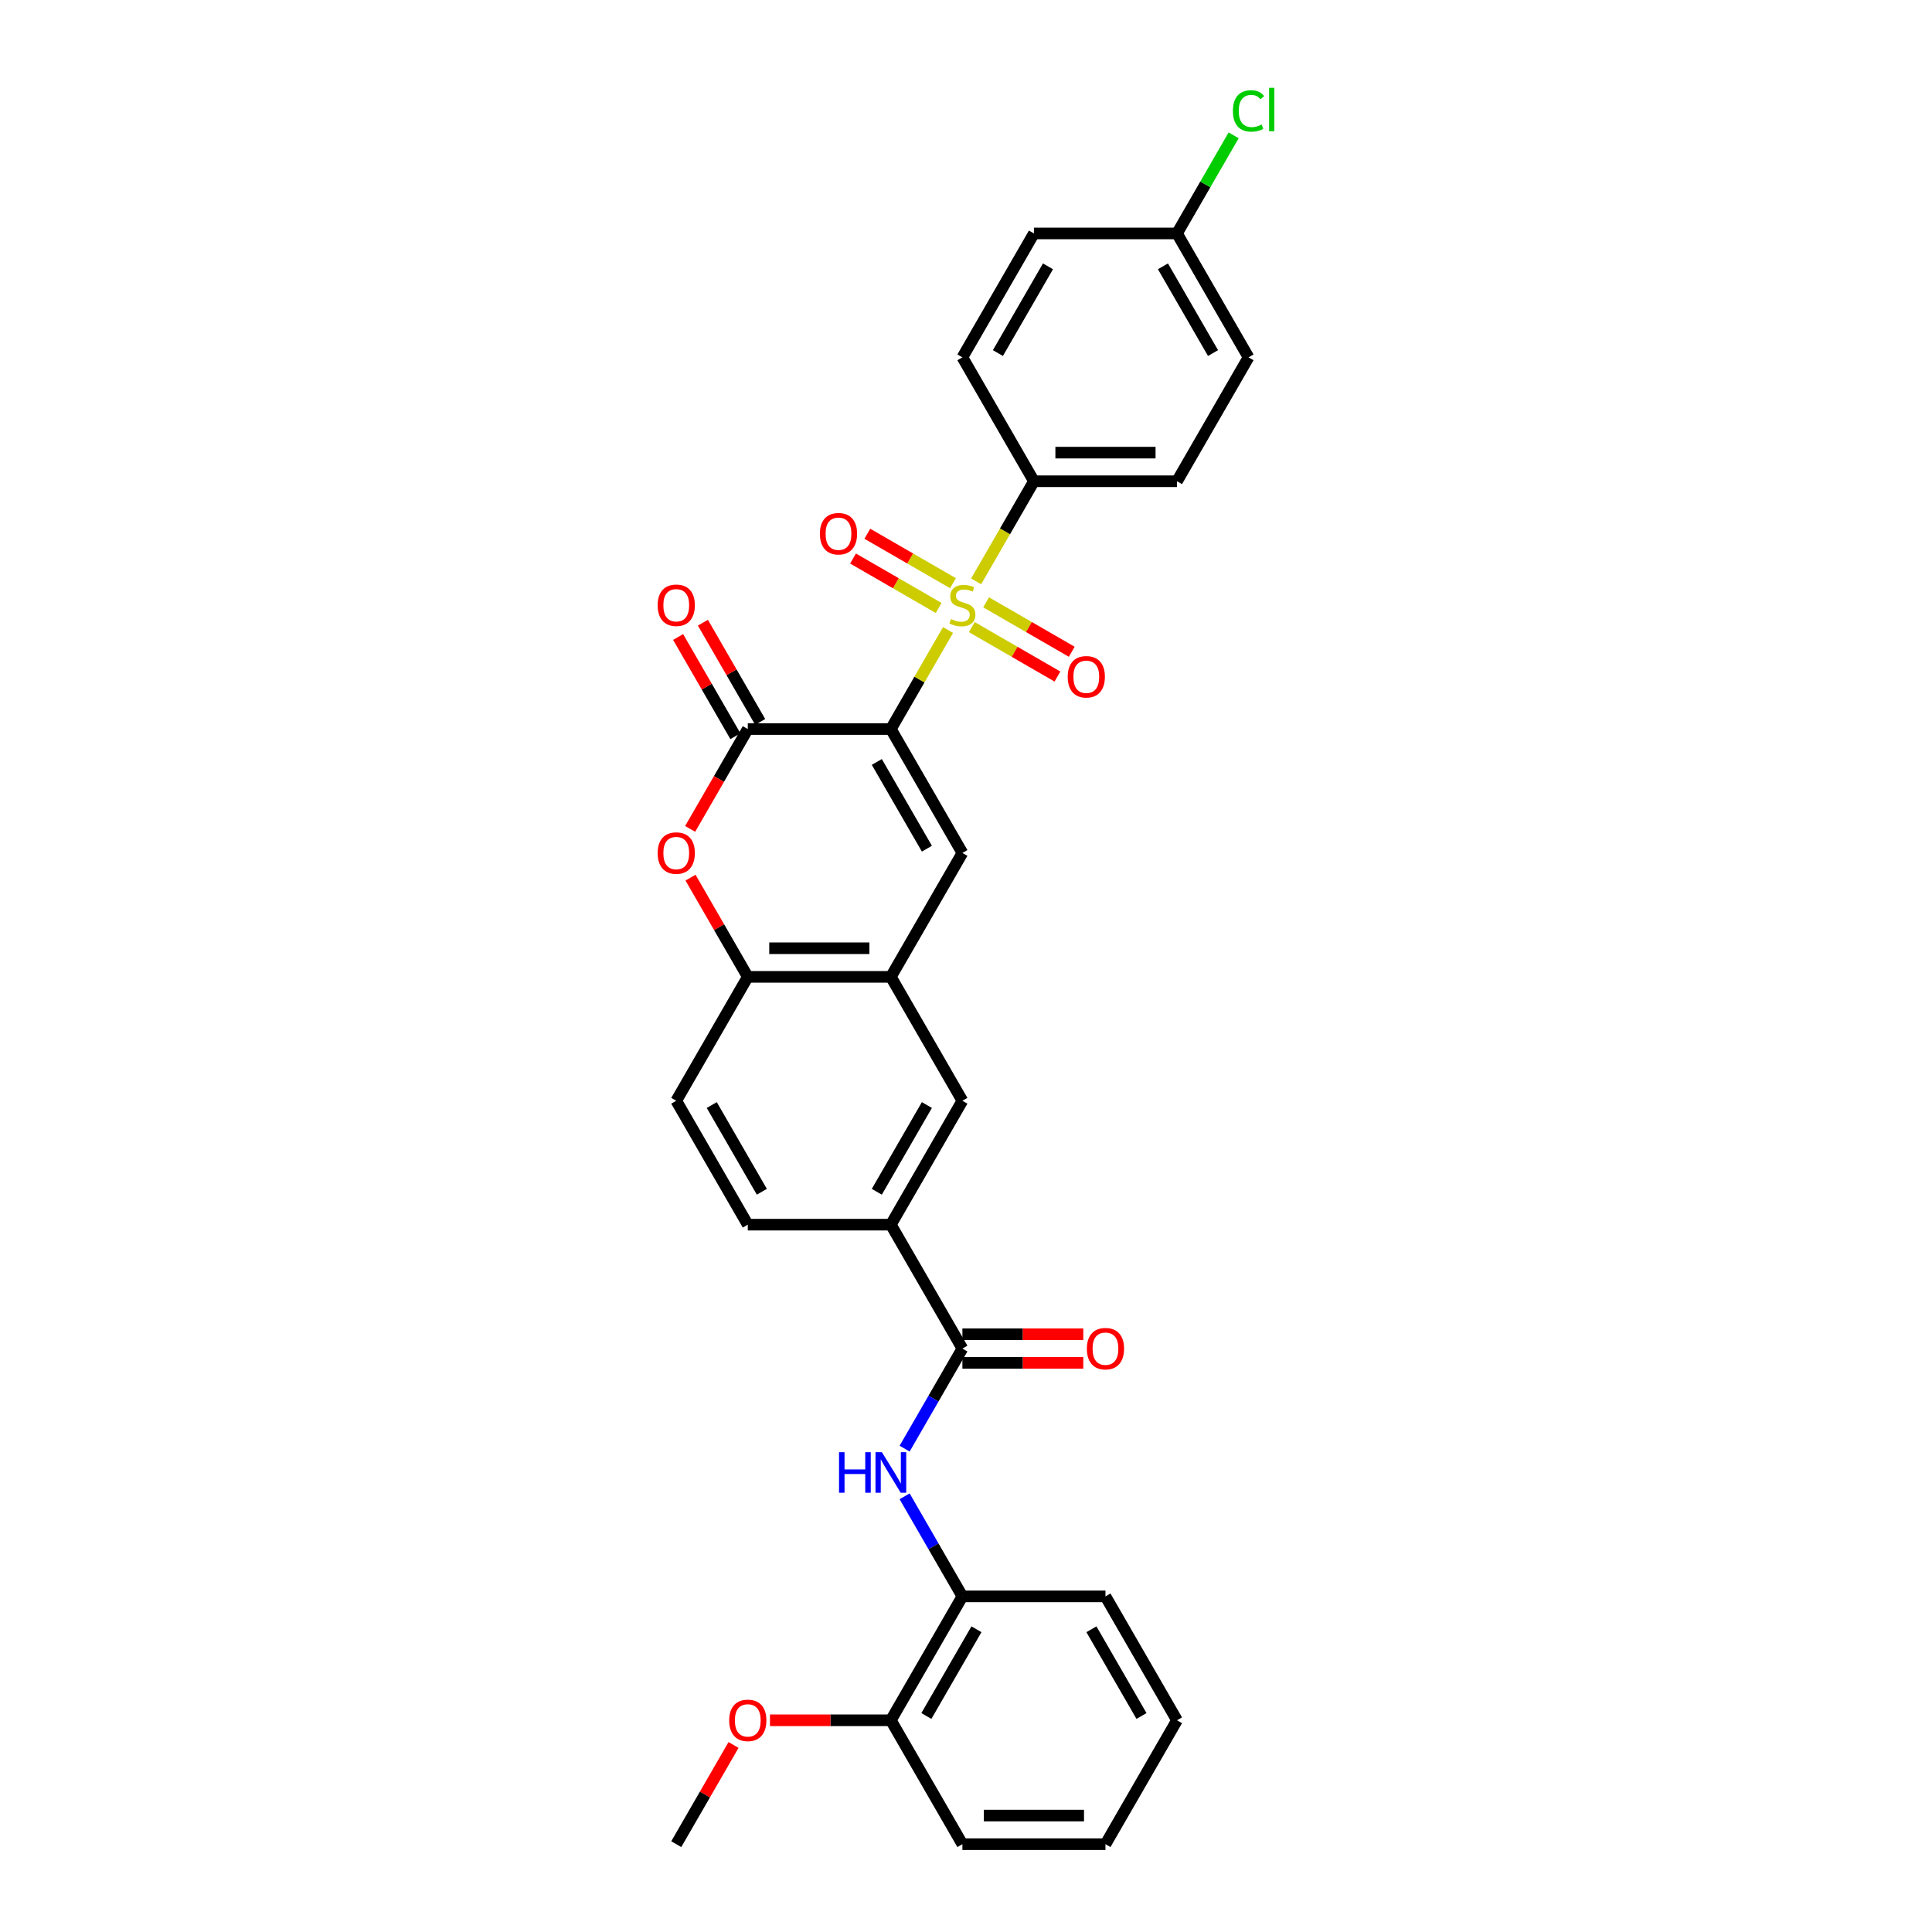 <?xml version='1.0' encoding='iso-8859-1'?>
<svg version='1.1' baseProfile='full'
              xmlns='http://www.w3.org/2000/svg'
                      xmlns:rdkit='http://www.rdkit.org/xml'
                      xmlns:xlink='http://www.w3.org/1999/xlink'
                  xml:space='preserve'
width='1000px' height='1000px' viewBox='0 0 1000 1000'>
<!-- END OF HEADER -->
<rect style='opacity:1.0;fill:#FFFFFF;stroke:none' width='1000' height='1000' x='0' y='0'> </rect>
<path class='bond-0' d='M 461.107,377.356 L 475.905,351.726' style='fill:none;fill-rule:evenodd;stroke:#000000;stroke-width:6px;stroke-linecap:butt;stroke-linejoin:miter;stroke-opacity:1' />
<path class='bond-0' d='M 475.905,351.726 L 490.703,326.095' style='fill:none;fill-rule:evenodd;stroke:#CCCC00;stroke-width:6px;stroke-linecap:butt;stroke-linejoin:miter;stroke-opacity:1' />
<path class='bond-1' d='M 461.107,377.356 L 387.054,377.356' style='fill:none;fill-rule:evenodd;stroke:#000000;stroke-width:6px;stroke-linecap:butt;stroke-linejoin:miter;stroke-opacity:1' />
<path class='bond-2' d='M 461.107,377.356 L 498.134,441.489' style='fill:none;fill-rule:evenodd;stroke:#000000;stroke-width:6px;stroke-linecap:butt;stroke-linejoin:miter;stroke-opacity:1' />
<path class='bond-2' d='M 453.835,394.382 L 479.753,439.274' style='fill:none;fill-rule:evenodd;stroke:#000000;stroke-width:6px;stroke-linecap:butt;stroke-linejoin:miter;stroke-opacity:1' />
<path class='bond-8' d='M 505.24,300.917 L 520.2,275.004' style='fill:none;fill-rule:evenodd;stroke:#CCCC00;stroke-width:6px;stroke-linecap:butt;stroke-linejoin:miter;stroke-opacity:1' />
<path class='bond-8' d='M 520.2,275.004 L 535.161,249.092' style='fill:none;fill-rule:evenodd;stroke:#000000;stroke-width:6px;stroke-linecap:butt;stroke-linejoin:miter;stroke-opacity:1' />
<path class='bond-11' d='M 493.261,301.86 L 471.098,289.064' style='fill:none;fill-rule:evenodd;stroke:#CCCC00;stroke-width:6px;stroke-linecap:butt;stroke-linejoin:miter;stroke-opacity:1' />
<path class='bond-11' d='M 471.098,289.064 L 448.935,276.268' style='fill:none;fill-rule:evenodd;stroke:#FF0000;stroke-width:6px;stroke-linecap:butt;stroke-linejoin:miter;stroke-opacity:1' />
<path class='bond-11' d='M 485.856,314.687 L 463.693,301.891' style='fill:none;fill-rule:evenodd;stroke:#CCCC00;stroke-width:6px;stroke-linecap:butt;stroke-linejoin:miter;stroke-opacity:1' />
<path class='bond-11' d='M 463.693,301.891 L 441.53,289.095' style='fill:none;fill-rule:evenodd;stroke:#FF0000;stroke-width:6px;stroke-linecap:butt;stroke-linejoin:miter;stroke-opacity:1' />
<path class='bond-12' d='M 503.007,324.589 L 525.17,337.384' style='fill:none;fill-rule:evenodd;stroke:#CCCC00;stroke-width:6px;stroke-linecap:butt;stroke-linejoin:miter;stroke-opacity:1' />
<path class='bond-12' d='M 525.17,337.384 L 547.333,350.18' style='fill:none;fill-rule:evenodd;stroke:#FF0000;stroke-width:6px;stroke-linecap:butt;stroke-linejoin:miter;stroke-opacity:1' />
<path class='bond-12' d='M 510.412,311.762 L 532.575,324.558' style='fill:none;fill-rule:evenodd;stroke:#CCCC00;stroke-width:6px;stroke-linecap:butt;stroke-linejoin:miter;stroke-opacity:1' />
<path class='bond-12' d='M 532.575,324.558 L 554.738,337.354' style='fill:none;fill-rule:evenodd;stroke:#FF0000;stroke-width:6px;stroke-linecap:butt;stroke-linejoin:miter;stroke-opacity:1' />
<path class='bond-3' d='M 387.054,377.356 L 372.136,403.195' style='fill:none;fill-rule:evenodd;stroke:#000000;stroke-width:6px;stroke-linecap:butt;stroke-linejoin:miter;stroke-opacity:1' />
<path class='bond-3' d='M 372.136,403.195 L 357.218,429.033' style='fill:none;fill-rule:evenodd;stroke:#FF0000;stroke-width:6px;stroke-linecap:butt;stroke-linejoin:miter;stroke-opacity:1' />
<path class='bond-14' d='M 393.467,373.654 L 378.643,347.979' style='fill:none;fill-rule:evenodd;stroke:#000000;stroke-width:6px;stroke-linecap:butt;stroke-linejoin:miter;stroke-opacity:1' />
<path class='bond-14' d='M 378.643,347.979 L 363.82,322.303' style='fill:none;fill-rule:evenodd;stroke:#FF0000;stroke-width:6px;stroke-linecap:butt;stroke-linejoin:miter;stroke-opacity:1' />
<path class='bond-14' d='M 380.641,381.059 L 365.817,355.384' style='fill:none;fill-rule:evenodd;stroke:#000000;stroke-width:6px;stroke-linecap:butt;stroke-linejoin:miter;stroke-opacity:1' />
<path class='bond-14' d='M 365.817,355.384 L 350.993,329.709' style='fill:none;fill-rule:evenodd;stroke:#FF0000;stroke-width:6px;stroke-linecap:butt;stroke-linejoin:miter;stroke-opacity:1' />
<path class='bond-4' d='M 498.134,441.489 L 461.107,505.621' style='fill:none;fill-rule:evenodd;stroke:#000000;stroke-width:6px;stroke-linecap:butt;stroke-linejoin:miter;stroke-opacity:1' />
<path class='bond-31' d='M 357.407,454.27 L 372.23,479.945' style='fill:none;fill-rule:evenodd;stroke:#FF0000;stroke-width:6px;stroke-linecap:butt;stroke-linejoin:miter;stroke-opacity:1' />
<path class='bond-31' d='M 372.23,479.945 L 387.054,505.621' style='fill:none;fill-rule:evenodd;stroke:#000000;stroke-width:6px;stroke-linecap:butt;stroke-linejoin:miter;stroke-opacity:1' />
<path class='bond-7' d='M 461.107,505.621 L 387.054,505.621' style='fill:none;fill-rule:evenodd;stroke:#000000;stroke-width:6px;stroke-linecap:butt;stroke-linejoin:miter;stroke-opacity:1' />
<path class='bond-7' d='M 449.999,490.81 L 398.162,490.81' style='fill:none;fill-rule:evenodd;stroke:#000000;stroke-width:6px;stroke-linecap:butt;stroke-linejoin:miter;stroke-opacity:1' />
<path class='bond-10' d='M 461.107,505.621 L 498.134,569.753' style='fill:none;fill-rule:evenodd;stroke:#000000;stroke-width:6px;stroke-linecap:butt;stroke-linejoin:miter;stroke-opacity:1' />
<path class='bond-5' d='M 498.134,698.017 L 461.107,633.885' style='fill:none;fill-rule:evenodd;stroke:#000000;stroke-width:6px;stroke-linecap:butt;stroke-linejoin:miter;stroke-opacity:1' />
<path class='bond-6' d='M 498.134,698.017 L 483.182,723.914' style='fill:none;fill-rule:evenodd;stroke:#000000;stroke-width:6px;stroke-linecap:butt;stroke-linejoin:miter;stroke-opacity:1' />
<path class='bond-6' d='M 483.182,723.914 L 468.23,749.812' style='fill:none;fill-rule:evenodd;stroke:#0000FF;stroke-width:6px;stroke-linecap:butt;stroke-linejoin:miter;stroke-opacity:1' />
<path class='bond-15' d='M 498.134,705.422 L 529.421,705.422' style='fill:none;fill-rule:evenodd;stroke:#000000;stroke-width:6px;stroke-linecap:butt;stroke-linejoin:miter;stroke-opacity:1' />
<path class='bond-15' d='M 529.421,705.422 L 560.709,705.422' style='fill:none;fill-rule:evenodd;stroke:#FF0000;stroke-width:6px;stroke-linecap:butt;stroke-linejoin:miter;stroke-opacity:1' />
<path class='bond-15' d='M 498.134,690.612 L 529.421,690.612' style='fill:none;fill-rule:evenodd;stroke:#000000;stroke-width:6px;stroke-linecap:butt;stroke-linejoin:miter;stroke-opacity:1' />
<path class='bond-15' d='M 529.421,690.612 L 560.709,690.612' style='fill:none;fill-rule:evenodd;stroke:#FF0000;stroke-width:6px;stroke-linecap:butt;stroke-linejoin:miter;stroke-opacity:1' />
<path class='bond-13' d='M 468.23,774.486 L 483.182,800.384' style='fill:none;fill-rule:evenodd;stroke:#0000FF;stroke-width:6px;stroke-linecap:butt;stroke-linejoin:miter;stroke-opacity:1' />
<path class='bond-13' d='M 483.182,800.384 L 498.134,826.281' style='fill:none;fill-rule:evenodd;stroke:#000000;stroke-width:6px;stroke-linecap:butt;stroke-linejoin:miter;stroke-opacity:1' />
<path class='bond-16' d='M 387.054,505.621 L 350.027,569.753' style='fill:none;fill-rule:evenodd;stroke:#000000;stroke-width:6px;stroke-linecap:butt;stroke-linejoin:miter;stroke-opacity:1' />
<path class='bond-19' d='M 535.161,249.092 L 609.214,249.092' style='fill:none;fill-rule:evenodd;stroke:#000000;stroke-width:6px;stroke-linecap:butt;stroke-linejoin:miter;stroke-opacity:1' />
<path class='bond-19' d='M 546.269,234.282 L 598.106,234.282' style='fill:none;fill-rule:evenodd;stroke:#000000;stroke-width:6px;stroke-linecap:butt;stroke-linejoin:miter;stroke-opacity:1' />
<path class='bond-20' d='M 535.161,249.092 L 498.134,184.96' style='fill:none;fill-rule:evenodd;stroke:#000000;stroke-width:6px;stroke-linecap:butt;stroke-linejoin:miter;stroke-opacity:1' />
<path class='bond-9' d='M 461.107,633.885 L 498.134,569.753' style='fill:none;fill-rule:evenodd;stroke:#000000;stroke-width:6px;stroke-linecap:butt;stroke-linejoin:miter;stroke-opacity:1' />
<path class='bond-9' d='M 453.835,616.86 L 479.753,571.967' style='fill:none;fill-rule:evenodd;stroke:#000000;stroke-width:6px;stroke-linecap:butt;stroke-linejoin:miter;stroke-opacity:1' />
<path class='bond-17' d='M 461.107,633.885 L 387.054,633.885' style='fill:none;fill-rule:evenodd;stroke:#000000;stroke-width:6px;stroke-linecap:butt;stroke-linejoin:miter;stroke-opacity:1' />
<path class='bond-18' d='M 498.134,826.281 L 461.107,890.413' style='fill:none;fill-rule:evenodd;stroke:#000000;stroke-width:6px;stroke-linecap:butt;stroke-linejoin:miter;stroke-opacity:1' />
<path class='bond-18' d='M 505.406,843.306 L 479.488,888.199' style='fill:none;fill-rule:evenodd;stroke:#000000;stroke-width:6px;stroke-linecap:butt;stroke-linejoin:miter;stroke-opacity:1' />
<path class='bond-26' d='M 498.134,826.281 L 572.187,826.281' style='fill:none;fill-rule:evenodd;stroke:#000000;stroke-width:6px;stroke-linecap:butt;stroke-linejoin:miter;stroke-opacity:1' />
<path class='bond-33' d='M 350.027,569.753 L 387.054,633.885' style='fill:none;fill-rule:evenodd;stroke:#000000;stroke-width:6px;stroke-linecap:butt;stroke-linejoin:miter;stroke-opacity:1' />
<path class='bond-33' d='M 368.408,571.967 L 394.326,616.86' style='fill:none;fill-rule:evenodd;stroke:#000000;stroke-width:6px;stroke-linecap:butt;stroke-linejoin:miter;stroke-opacity:1' />
<path class='bond-25' d='M 461.107,890.413 L 429.82,890.413' style='fill:none;fill-rule:evenodd;stroke:#000000;stroke-width:6px;stroke-linecap:butt;stroke-linejoin:miter;stroke-opacity:1' />
<path class='bond-25' d='M 429.82,890.413 L 398.532,890.413' style='fill:none;fill-rule:evenodd;stroke:#FF0000;stroke-width:6px;stroke-linecap:butt;stroke-linejoin:miter;stroke-opacity:1' />
<path class='bond-27' d='M 461.107,890.413 L 498.134,954.545' style='fill:none;fill-rule:evenodd;stroke:#000000;stroke-width:6px;stroke-linecap:butt;stroke-linejoin:miter;stroke-opacity:1' />
<path class='bond-23' d='M 609.214,249.092 L 646.241,184.96' style='fill:none;fill-rule:evenodd;stroke:#000000;stroke-width:6px;stroke-linecap:butt;stroke-linejoin:miter;stroke-opacity:1' />
<path class='bond-22' d='M 498.134,184.96 L 535.161,120.828' style='fill:none;fill-rule:evenodd;stroke:#000000;stroke-width:6px;stroke-linecap:butt;stroke-linejoin:miter;stroke-opacity:1' />
<path class='bond-22' d='M 516.514,182.746 L 542.433,137.853' style='fill:none;fill-rule:evenodd;stroke:#000000;stroke-width:6px;stroke-linecap:butt;stroke-linejoin:miter;stroke-opacity:1' />
<path class='bond-21' d='M 609.214,120.828 L 535.161,120.828' style='fill:none;fill-rule:evenodd;stroke:#000000;stroke-width:6px;stroke-linecap:butt;stroke-linejoin:miter;stroke-opacity:1' />
<path class='bond-24' d='M 609.214,120.828 L 623.871,95.442' style='fill:none;fill-rule:evenodd;stroke:#000000;stroke-width:6px;stroke-linecap:butt;stroke-linejoin:miter;stroke-opacity:1' />
<path class='bond-24' d='M 623.871,95.442 L 638.528,70.055' style='fill:none;fill-rule:evenodd;stroke:#00CC00;stroke-width:6px;stroke-linecap:butt;stroke-linejoin:miter;stroke-opacity:1' />
<path class='bond-32' d='M 609.214,120.828 L 646.241,184.96' style='fill:none;fill-rule:evenodd;stroke:#000000;stroke-width:6px;stroke-linecap:butt;stroke-linejoin:miter;stroke-opacity:1' />
<path class='bond-32' d='M 601.942,137.853 L 627.86,182.746' style='fill:none;fill-rule:evenodd;stroke:#000000;stroke-width:6px;stroke-linecap:butt;stroke-linejoin:miter;stroke-opacity:1' />
<path class='bond-28' d='M 379.674,903.195 L 364.851,928.87' style='fill:none;fill-rule:evenodd;stroke:#FF0000;stroke-width:6px;stroke-linecap:butt;stroke-linejoin:miter;stroke-opacity:1' />
<path class='bond-28' d='M 364.851,928.87 L 350.027,954.545' style='fill:none;fill-rule:evenodd;stroke:#000000;stroke-width:6px;stroke-linecap:butt;stroke-linejoin:miter;stroke-opacity:1' />
<path class='bond-29' d='M 572.187,826.281 L 609.214,890.413' style='fill:none;fill-rule:evenodd;stroke:#000000;stroke-width:6px;stroke-linecap:butt;stroke-linejoin:miter;stroke-opacity:1' />
<path class='bond-29' d='M 564.915,843.306 L 590.834,888.199' style='fill:none;fill-rule:evenodd;stroke:#000000;stroke-width:6px;stroke-linecap:butt;stroke-linejoin:miter;stroke-opacity:1' />
<path class='bond-34' d='M 498.134,954.545 L 572.187,954.545' style='fill:none;fill-rule:evenodd;stroke:#000000;stroke-width:6px;stroke-linecap:butt;stroke-linejoin:miter;stroke-opacity:1' />
<path class='bond-34' d='M 509.242,939.735 L 561.079,939.735' style='fill:none;fill-rule:evenodd;stroke:#000000;stroke-width:6px;stroke-linecap:butt;stroke-linejoin:miter;stroke-opacity:1' />
<path class='bond-30' d='M 609.214,890.413 L 572.187,954.545' style='fill:none;fill-rule:evenodd;stroke:#000000;stroke-width:6px;stroke-linecap:butt;stroke-linejoin:miter;stroke-opacity:1' />
<path  class='atom-1' d='M 492.21 320.422
Q 492.447 320.511, 493.424 320.926
Q 494.402 321.341, 495.468 321.607
Q 496.564 321.844, 497.63 321.844
Q 499.615 321.844, 500.77 320.896
Q 501.925 319.919, 501.925 318.23
Q 501.925 317.075, 501.333 316.364
Q 500.77 315.653, 499.882 315.268
Q 498.993 314.883, 497.512 314.439
Q 495.646 313.876, 494.52 313.343
Q 493.424 312.81, 492.624 311.684
Q 491.854 310.558, 491.854 308.663
Q 491.854 306.026, 493.631 304.397
Q 495.438 302.768, 498.993 302.768
Q 501.422 302.768, 504.177 303.923
L 503.495 306.204
Q 500.978 305.167, 499.082 305.167
Q 497.038 305.167, 495.912 306.026
Q 494.787 306.856, 494.816 308.307
Q 494.816 309.433, 495.379 310.114
Q 495.971 310.795, 496.801 311.18
Q 497.66 311.566, 499.082 312.01
Q 500.978 312.602, 502.103 313.195
Q 503.229 313.787, 504.029 315.002
Q 504.858 316.186, 504.858 318.23
Q 504.858 321.133, 502.903 322.703
Q 500.978 324.243, 497.749 324.243
Q 495.883 324.243, 494.461 323.829
Q 493.069 323.444, 491.41 322.762
L 492.21 320.422
' fill='#CCCC00'/>
<path  class='atom-4' d='M 340.4 441.548
Q 340.4 436.512, 342.888 433.698
Q 345.377 430.884, 350.027 430.884
Q 354.678 430.884, 357.166 433.698
Q 359.654 436.512, 359.654 441.548
Q 359.654 446.643, 357.136 449.546
Q 354.618 452.419, 350.027 452.419
Q 345.406 452.419, 342.888 449.546
Q 340.4 446.672, 340.4 441.548
M 350.027 450.049
Q 353.226 450.049, 354.944 447.916
Q 356.692 445.754, 356.692 441.548
Q 356.692 437.43, 354.944 435.357
Q 353.226 433.254, 350.027 433.254
Q 346.828 433.254, 345.08 435.327
Q 343.362 437.401, 343.362 441.548
Q 343.362 445.784, 345.08 447.916
Q 346.828 450.049, 350.027 450.049
' fill='#FF0000'/>
<path  class='atom-7' d='M 434.285 751.663
L 437.129 751.663
L 437.129 760.579
L 447.852 760.579
L 447.852 751.663
L 450.695 751.663
L 450.695 772.635
L 447.852 772.635
L 447.852 762.949
L 437.129 762.949
L 437.129 772.635
L 434.285 772.635
L 434.285 751.663
' fill='#0000FF'/>
<path  class='atom-7' d='M 456.471 751.663
L 463.344 762.771
Q 464.025 763.867, 465.121 765.852
Q 466.217 767.836, 466.276 767.955
L 466.276 751.663
L 469.06 751.663
L 469.06 772.635
L 466.187 772.635
L 458.812 760.49
Q 457.952 759.068, 457.034 757.439
Q 456.146 755.81, 455.879 755.307
L 455.879 772.635
L 453.154 772.635
L 453.154 751.663
L 456.471 751.663
' fill='#0000FF'/>
<path  class='atom-12' d='M 424.375 276.257
Q 424.375 271.221, 426.863 268.407
Q 429.351 265.593, 434.002 265.593
Q 438.652 265.593, 441.14 268.407
Q 443.629 271.221, 443.629 276.257
Q 443.629 281.352, 441.111 284.255
Q 438.593 287.128, 434.002 287.128
Q 429.381 287.128, 426.863 284.255
Q 424.375 281.381, 424.375 276.257
M 434.002 284.758
Q 437.201 284.758, 438.919 282.625
Q 440.667 280.463, 440.667 276.257
Q 440.667 272.139, 438.919 270.066
Q 437.201 267.963, 434.002 267.963
Q 430.803 267.963, 429.055 270.036
Q 427.337 272.11, 427.337 276.257
Q 427.337 280.493, 429.055 282.625
Q 430.803 284.758, 434.002 284.758
' fill='#FF0000'/>
<path  class='atom-13' d='M 552.639 350.31
Q 552.639 345.275, 555.127 342.461
Q 557.615 339.647, 562.266 339.647
Q 566.917 339.647, 569.405 342.461
Q 571.893 345.275, 571.893 350.31
Q 571.893 355.405, 569.375 358.308
Q 566.857 361.181, 562.266 361.181
Q 557.645 361.181, 555.127 358.308
Q 552.639 355.435, 552.639 350.31
M 562.266 358.812
Q 565.465 358.812, 567.183 356.679
Q 568.931 354.516, 568.931 350.31
Q 568.931 346.193, 567.183 344.119
Q 565.465 342.016, 562.266 342.016
Q 559.067 342.016, 557.319 344.09
Q 555.601 346.163, 555.601 350.31
Q 555.601 354.546, 557.319 356.679
Q 559.067 358.812, 562.266 358.812
' fill='#FF0000'/>
<path  class='atom-15' d='M 340.4 313.284
Q 340.4 308.248, 342.888 305.434
Q 345.377 302.62, 350.027 302.62
Q 354.678 302.62, 357.166 305.434
Q 359.654 308.248, 359.654 313.284
Q 359.654 318.378, 357.136 321.281
Q 354.618 324.155, 350.027 324.155
Q 345.406 324.155, 342.888 321.281
Q 340.4 318.408, 340.4 313.284
M 350.027 321.785
Q 353.226 321.785, 354.944 319.652
Q 356.692 317.49, 356.692 313.284
Q 356.692 309.166, 354.944 307.093
Q 353.226 304.99, 350.027 304.99
Q 346.828 304.99, 345.08 307.063
Q 343.362 309.137, 343.362 313.284
Q 343.362 317.519, 345.08 319.652
Q 346.828 321.785, 350.027 321.785
' fill='#FF0000'/>
<path  class='atom-16' d='M 562.56 698.076
Q 562.56 693.041, 565.048 690.227
Q 567.537 687.413, 572.187 687.413
Q 576.838 687.413, 579.326 690.227
Q 581.814 693.041, 581.814 698.076
Q 581.814 703.171, 579.296 706.074
Q 576.779 708.947, 572.187 708.947
Q 567.566 708.947, 565.048 706.074
Q 562.56 703.201, 562.56 698.076
M 572.187 706.578
Q 575.386 706.578, 577.104 704.445
Q 578.852 702.282, 578.852 698.076
Q 578.852 693.959, 577.104 691.885
Q 575.386 689.782, 572.187 689.782
Q 568.988 689.782, 567.24 691.856
Q 565.522 693.929, 565.522 698.076
Q 565.522 702.312, 567.24 704.445
Q 568.988 706.578, 572.187 706.578
' fill='#FF0000'/>
<path  class='atom-25' d='M 638.154 57.422
Q 638.154 52.208, 640.583 49.483
Q 643.042 46.728, 647.692 46.728
Q 652.017 46.728, 654.327 49.779
L 652.372 51.379
Q 650.684 49.157, 647.692 49.157
Q 644.523 49.157, 642.834 51.29
Q 641.175 53.393, 641.175 57.422
Q 641.175 61.569, 642.893 63.701
Q 644.641 65.834, 648.018 65.834
Q 650.328 65.834, 653.024 64.442
L 653.853 66.663
Q 652.757 67.374, 651.099 67.789
Q 649.44 68.204, 647.603 68.204
Q 643.042 68.204, 640.583 65.419
Q 638.154 62.635, 638.154 57.422
' fill='#00CC00'/>
<path  class='atom-25' d='M 656.875 45.455
L 659.6 45.455
L 659.6 67.937
L 656.875 67.937
L 656.875 45.455
' fill='#00CC00'/>
<path  class='atom-26' d='M 377.427 890.473
Q 377.427 885.437, 379.915 882.623
Q 382.403 879.809, 387.054 879.809
Q 391.704 879.809, 394.193 882.623
Q 396.681 885.437, 396.681 890.473
Q 396.681 895.567, 394.163 898.47
Q 391.645 901.344, 387.054 901.344
Q 382.433 901.344, 379.915 898.47
Q 377.427 895.597, 377.427 890.473
M 387.054 898.974
Q 390.253 898.974, 391.971 896.841
Q 393.719 894.679, 393.719 890.473
Q 393.719 886.355, 391.971 884.282
Q 390.253 882.179, 387.054 882.179
Q 383.855 882.179, 382.107 884.252
Q 380.389 886.326, 380.389 890.473
Q 380.389 894.708, 382.107 896.841
Q 383.855 898.974, 387.054 898.974
' fill='#FF0000'/>
</svg>
